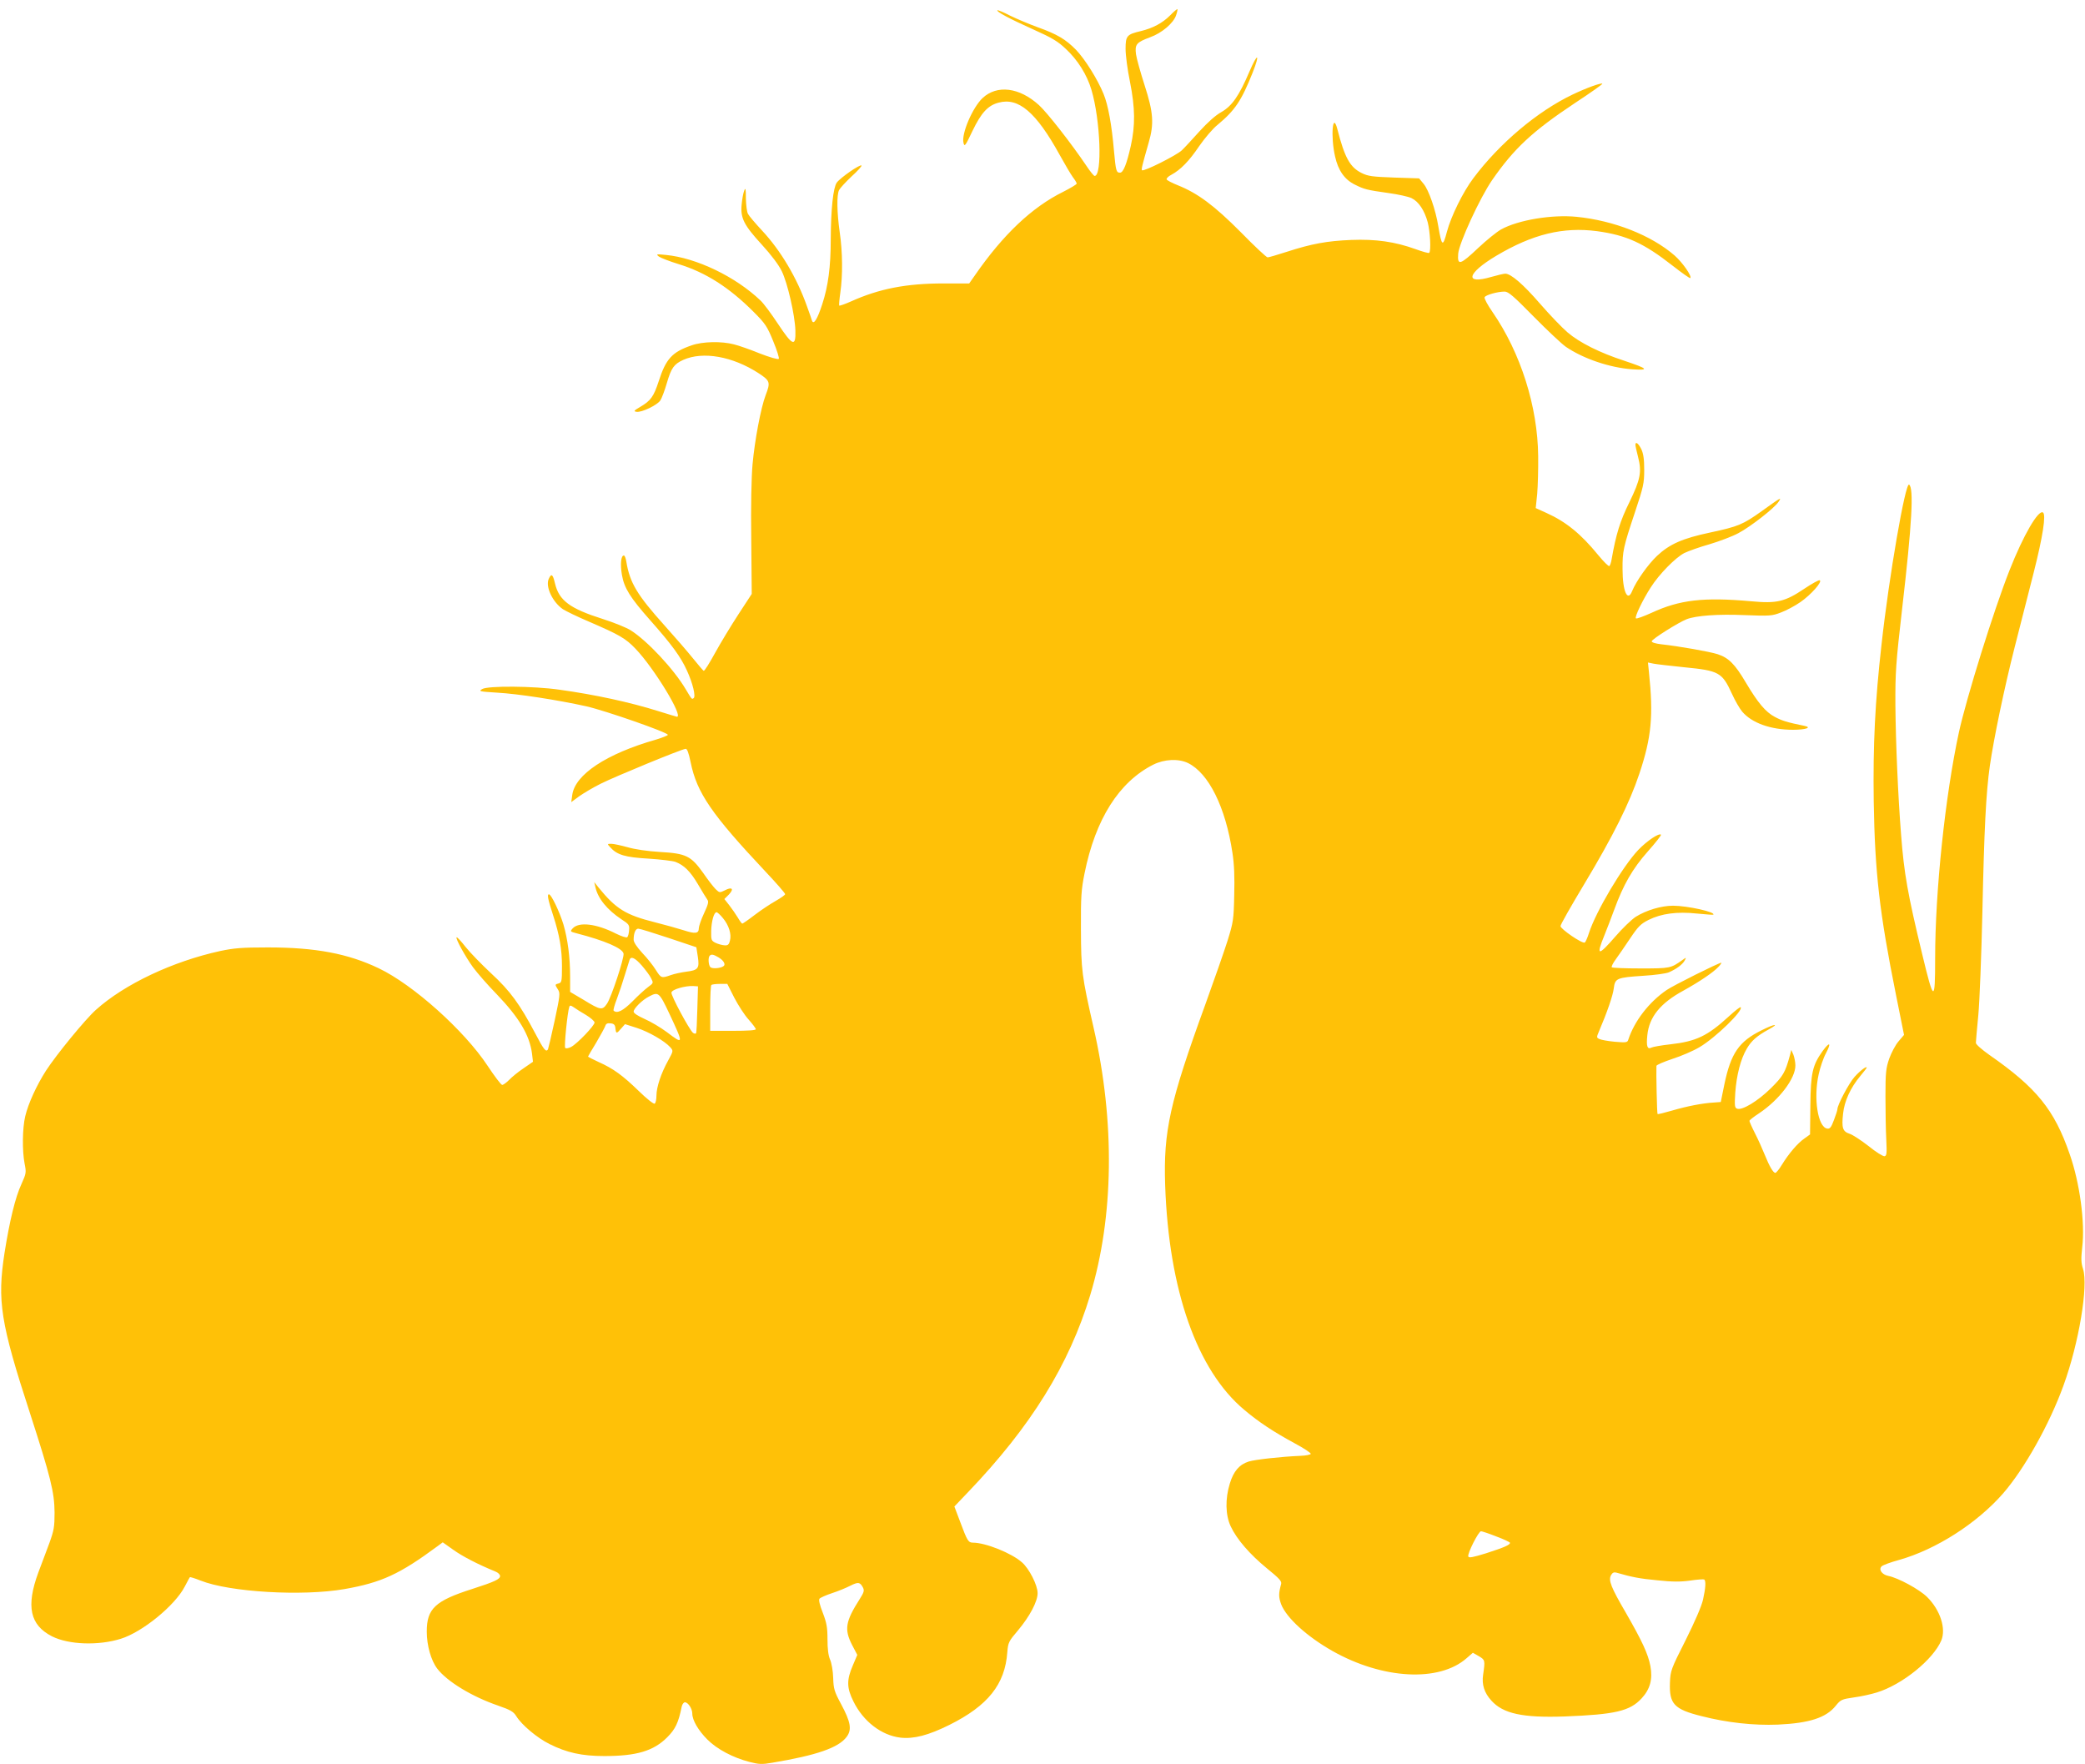 <?xml version="1.0" standalone="no"?>
<!DOCTYPE svg PUBLIC "-//W3C//DTD SVG 20010904//EN"
 "http://www.w3.org/TR/2001/REC-SVG-20010904/DTD/svg10.dtd">
<svg version="1.0" xmlns="http://www.w3.org/2000/svg"
 width="1280pt" height="1083pt" viewBox="0 0 1280 1083"
 preserveAspectRatio="xMidYMid meet">
<g transform="translate(0,1083) scale(0.1,-0.1)"
fill="#ffc107" stroke="none">
<path d="M7183 10735 c-46 -46 -105 -78 -180 -96 -85 -20 -93 -29 -93 -109 0
-39 12 -130 27 -202 32 -161 33 -268 5 -394 -25 -111 -46 -164 -66 -164 -23 0
-26 11 -37 132 -14 162 -36 283 -64 351 -36 89 -114 214 -170 272 -63 64 -115
95 -235 138 -52 19 -128 51 -169 71 -40 21 -75 35 -78 33 -8 -8 74 -52 221
-118 114 -51 151 -73 200 -120 72 -67 129 -158 156 -249 56 -186 68 -530 20
-530 -5 0 -28 28 -51 63 -91 135 -241 327 -291 372 -120 109 -257 126 -346 43
-62 -59 -131 -220 -117 -275 6 -26 11 -20 55 73 54 112 95 157 161 174 122 33
230 -59 374 -320 32 -58 68 -119 81 -137 13 -17 24 -35 24 -40 0 -5 -37 -27
-82 -50 -193 -95 -371 -264 -545 -516 l-33 -47 -158 0 c-228 0 -394 -32 -569
-111 -36 -16 -68 -27 -71 -25 -2 3 1 39 7 81 15 103 14 249 -4 370 -17 120
-19 228 -4 258 6 12 41 50 77 84 37 33 64 64 61 67 -9 9 -129 -74 -152 -105
-22 -31 -36 -161 -37 -349 0 -169 -16 -287 -52 -397 -30 -93 -53 -129 -63
-102 -2 8 -16 48 -31 89 -62 175 -161 342 -276 465 -41 44 -80 90 -86 102 -7
12 -12 55 -13 95 0 59 -2 68 -10 48 -6 -14 -13 -52 -16 -86 -8 -83 14 -126
125 -247 55 -60 102 -122 121 -161 36 -73 81 -270 84 -365 3 -103 -17 -95
-107 41 -41 62 -89 127 -108 144 -153 146 -393 261 -580 279 -59 6 -62 5 -43
-10 11 -8 65 -29 120 -46 167 -51 311 -143 461 -293 73 -73 84 -90 121 -181
23 -55 38 -104 34 -108 -5 -5 -57 10 -116 33 -59 24 -130 49 -159 56 -76 20
-192 18 -260 -6 -120 -41 -158 -83 -202 -220 -31 -95 -49 -120 -114 -158 -39
-23 -42 -27 -22 -30 31 -5 127 41 146 70 9 14 27 62 40 107 27 93 44 116 101
142 122 54 303 21 462 -82 71 -47 74 -55 43 -136 -29 -76 -67 -278 -80 -423
-7 -75 -11 -258 -8 -460 l3 -336 -81 -124 c-45 -69 -110 -176 -144 -238 -34
-62 -65 -112 -70 -110 -4 2 -34 37 -67 78 -33 41 -111 131 -173 200 -169 188
-214 263 -235 393 -3 20 -10 37 -15 37 -18 0 -23 -54 -12 -119 14 -81 50 -139
174 -279 132 -149 187 -224 225 -308 36 -78 56 -161 41 -170 -11 -7 -9 -11
-49 56 -73 123 -235 296 -336 360 -26 17 -103 48 -172 70 -202 64 -269 113
-294 219 -13 56 -22 63 -38 28 -22 -48 23 -143 87 -187 19 -12 89 -46 157 -75
190 -82 227 -103 289 -168 114 -119 295 -417 254 -417 -2 0 -55 16 -116 35
-172 54 -388 101 -605 131 -159 23 -440 25 -475 4 -23 -14 -18 -15 91 -22 129
-7 373 -45 549 -84 118 -27 500 -160 500 -175 0 -4 -33 -17 -72 -29 -305 -87
-499 -215 -515 -341 l-6 -43 49 36 c27 19 87 55 134 78 86 43 493 211 519 213
9 2 19 -24 31 -83 38 -187 129 -319 458 -669 67 -71 122 -134 122 -140 0 -5
-26 -23 -57 -41 -32 -18 -90 -56 -129 -86 -39 -30 -74 -54 -77 -54 -3 0 -16
17 -28 38 -12 20 -36 54 -52 75 l-30 38 28 28 c33 35 19 49 -26 25 -31 -15
-32 -15 -56 8 -13 13 -48 58 -76 99 -75 105 -105 120 -266 129 -79 5 -153 16
-198 29 -40 11 -85 21 -99 21 -27 0 -27 0 -8 -21 42 -47 92 -62 236 -70 75 -5
149 -14 165 -20 52 -20 91 -58 137 -136 25 -43 51 -85 58 -95 10 -13 6 -29
-20 -85 -18 -38 -32 -80 -32 -92 0 -32 -22 -35 -92 -12 -35 11 -116 34 -180
50 -176 44 -237 82 -342 211 l-28 35 7 -30 c15 -70 72 -140 161 -199 45 -29
49 -35 46 -66 -1 -19 -6 -38 -11 -43 -5 -5 -36 5 -70 22 -120 61 -228 74 -266
31 -16 -18 -15 -19 27 -30 170 -44 280 -91 286 -124 5 -26 -75 -269 -102 -308
-28 -41 -39 -40 -143 24 l-83 49 0 94 c0 119 -15 231 -41 320 -25 81 -75 185
-89 185 -12 0 -7 -29 26 -130 39 -120 54 -208 54 -313 0 -91 -2 -99 -20 -104
-24 -6 -24 -7 -5 -37 15 -22 13 -37 -20 -192 -20 -93 -39 -172 -41 -176 -12
-19 -26 -2 -79 100 -94 178 -154 260 -269 366 -58 54 -129 127 -157 162 -28
36 -53 63 -56 60 -8 -7 54 -119 101 -184 26 -35 91 -110 146 -166 137 -143
201 -250 216 -363 l6 -51 -58 -40 c-33 -22 -72 -54 -88 -71 -17 -17 -36 -31
-43 -31 -7 0 -47 53 -90 118 -142 215 -456 497 -668 598 -188 90 -388 128
-680 128 -159 0 -207 -4 -293 -22 -292 -64 -587 -203 -763 -361 -65 -58 -242
-274 -307 -374 -58 -91 -108 -200 -127 -279 -18 -75 -19 -213 -4 -291 11 -55
10 -60 -19 -125 -38 -81 -73 -227 -104 -422 -46 -296 -25 -430 156 -985 127
-393 150 -485 151 -610 0 -88 -4 -110 -31 -185 -18 -47 -48 -130 -69 -184 -76
-207 -51 -322 84 -391 103 -52 286 -58 423 -15 132 41 332 204 392 320 16 30
30 57 32 58 1 2 31 -7 66 -21 178 -71 625 -97 883 -52 227 40 338 91 572 264
l31 23 65 -46 c56 -40 148 -88 260 -134 15 -6 27 -18 27 -27 0 -19 -33 -35
-170 -79 -229 -73 -280 -121 -280 -262 0 -85 26 -177 64 -227 60 -79 213 -172
373 -227 78 -27 96 -38 113 -66 33 -53 128 -133 203 -170 105 -53 199 -74 337
-74 198 0 302 31 386 115 50 50 69 89 89 188 3 15 12 27 20 27 19 0 45 -39 45
-69 0 -41 37 -104 93 -160 59 -59 157 -111 258 -137 58 -15 76 -16 140 -5 274
46 406 92 456 158 34 45 26 91 -34 203 -41 76 -46 93 -48 160 -1 41 -10 92
-19 112 -11 25 -16 66 -16 125 0 73 -5 100 -29 163 -19 48 -26 79 -20 86 5 6
40 22 77 34 37 12 88 33 113 46 48 24 59 22 77 -12 9 -18 6 -29 -20 -70 -88
-138 -96 -186 -47 -282 l32 -61 -28 -66 c-38 -88 -37 -137 4 -219 60 -123 172
-209 289 -223 82 -9 171 14 300 78 237 118 342 249 356 447 5 59 8 66 66 134
72 86 120 177 120 228 0 49 -52 151 -96 189 -64 57 -224 121 -301 121 -28 0
-35 11 -77 124 l-37 98 83 87 c387 404 621 782 751 1211 145 480 153 1062 21
1640 -73 319 -77 355 -78 605 -1 201 2 244 22 343 67 334 212 562 422 668 68
34 155 38 213 10 127 -62 231 -271 273 -551 11 -70 14 -148 11 -260 -3 -151
-6 -167 -41 -280 -21 -66 -82 -241 -136 -390 -219 -602 -258 -778 -247 -1110
22 -644 195 -1137 486 -1380 90 -76 180 -135 309 -205 56 -30 100 -59 99 -65
-2 -5 -30 -11 -63 -12 -119 -5 -280 -23 -318 -35 -57 -18 -93 -59 -116 -135
-29 -94 -27 -193 5 -262 37 -80 118 -173 223 -259 76 -62 92 -79 87 -96 -16
-59 -16 -79 0 -124 32 -83 158 -198 315 -287 308 -174 655 -193 824 -44 l38
33 37 -21 c38 -23 39 -24 26 -114 -9 -60 7 -111 51 -159 72 -80 193 -106 449
-97 311 12 401 33 473 111 52 56 69 118 54 198 -14 75 -51 154 -151 328 -91
156 -108 199 -91 230 9 16 18 20 33 16 97 -28 144 -37 251 -47 92 -10 142 -10
201 -2 44 7 83 9 87 7 12 -8 9 -52 -7 -124 -9 -40 -51 -137 -107 -249 -90
-178 -93 -187 -96 -260 -5 -131 25 -164 194 -206 156 -40 320 -58 469 -52 193
9 296 42 355 116 30 37 36 40 112 51 45 6 107 20 139 30 157 48 347 202 397
320 30 73 -7 187 -87 266 -47 47 -178 118 -239 130 -39 8 -61 40 -40 59 7 7
55 25 107 39 227 64 478 225 638 408 131 151 285 425 371 663 95 261 153 612
120 715 -12 37 -13 62 -5 134 18 150 -15 395 -77 571 -94 273 -204 408 -493
609 -48 34 -83 65 -83 74 0 9 7 86 15 170 8 85 19 368 25 630 11 509 22 734
46 902 24 166 88 475 153 730 33 129 85 334 116 455 56 221 77 356 57 369 -29
18 -121 -141 -205 -354 -97 -245 -265 -785 -311 -995 -84 -388 -146 -976 -146
-1387 0 -276 -8 -273 -80 27 -88 365 -111 493 -129 730 -19 239 -33 568 -35
795 -1 205 3 258 41 590 61 525 73 746 43 765 -23 14 -123 -563 -169 -980 -40
-354 -53 -618 -48 -965 7 -434 35 -683 137 -1189 l49 -244 -34 -40 c-19 -22
-44 -70 -57 -106 -20 -58 -23 -86 -23 -231 0 -91 2 -210 5 -265 4 -86 3 -100
-11 -103 -9 -1 -53 26 -97 62 -45 35 -98 70 -117 76 -43 14 -50 36 -40 125 8
75 45 157 105 229 22 26 40 50 40 52 0 12 -41 -19 -75 -57 -34 -38 -105 -172
-105 -198 0 -6 -9 -35 -21 -66 -17 -46 -25 -56 -42 -53 -57 9 -85 185 -52 333
9 42 29 101 45 130 34 65 23 72 -20 14 -63 -88 -74 -136 -76 -334 l-2 -179
-36 -26 c-40 -28 -93 -89 -138 -162 -16 -27 -34 -48 -39 -48 -13 0 -36 39 -65
111 -14 35 -41 95 -60 132 -19 37 -34 72 -34 76 0 5 26 25 58 46 125 83 225
215 224 295 0 19 -6 49 -12 65 l-13 30 -9 -35 c-28 -103 -41 -126 -117 -201
-79 -78 -176 -137 -207 -125 -15 6 -16 18 -11 99 8 108 33 206 71 270 28 48
62 78 133 117 72 39 38 36 -43 -5 -138 -68 -188 -140 -228 -332 l-22 -108 -40
-3 c-73 -4 -168 -23 -257 -49 -48 -14 -89 -24 -91 -22 -4 3 -9 256 -7 296 1 6
45 25 99 43 53 17 128 49 166 72 97 57 271 226 252 245 -3 3 -35 -22 -72 -56
-132 -121 -201 -154 -361 -172 -54 -6 -105 -15 -115 -20 -25 -13 -32 8 -25 75
11 113 80 198 222 275 99 55 182 111 214 145 14 14 21 26 18 26 -15 0 -296
-140 -336 -168 -108 -74 -198 -191 -235 -305 -5 -17 -14 -18 -84 -12 -42 4
-85 12 -94 17 -17 8 -17 11 -2 46 50 117 86 221 91 264 8 63 17 67 183 78 69
4 139 14 155 21 46 20 84 48 97 72 11 21 11 21 -13 4 -72 -51 -75 -52 -256
-52 -94 0 -174 3 -178 7 -4 3 7 26 25 50 17 24 57 81 88 128 49 73 65 89 113
113 78 39 175 52 296 39 54 -5 100 -9 101 -7 17 16 -160 55 -247 55 -73 0
-165 -28 -229 -68 -26 -17 -83 -72 -126 -122 -105 -121 -119 -120 -67 7 15 38
43 109 61 159 56 153 112 251 206 357 48 54 84 100 81 103 -12 12 -86 -38
-139 -93 -96 -101 -260 -377 -303 -510 -9 -29 -21 -56 -26 -59 -15 -9 -149 83
-149 101 0 9 66 125 146 258 176 293 278 497 338 677 75 224 87 356 59 624
l-6 59 34 -7 c19 -4 103 -13 187 -22 216 -21 234 -31 295 -164 19 -42 47 -90
62 -108 59 -70 175 -112 313 -112 77 0 118 14 70 24 -108 22 -139 32 -182 55
-57 30 -104 86 -180 214 -65 110 -104 149 -171 171 -50 16 -238 49 -347 61
-34 4 -58 11 -58 18 0 13 164 116 215 136 58 22 190 32 355 25 155 -6 169 -5
223 16 33 12 87 41 120 64 64 44 138 127 118 134 -6 2 -48 -21 -94 -52 -119
-80 -169 -92 -327 -77 -292 26 -439 9 -611 -71 -49 -22 -92 -38 -96 -34 -9 8
42 114 91 190 52 82 152 183 206 211 25 12 94 37 155 54 60 18 140 48 177 68
74 39 223 155 247 193 20 30 17 29 -104 -58 -115 -82 -143 -94 -316 -131 -170
-36 -249 -71 -326 -143 -56 -53 -128 -155 -153 -216 -28 -71 -59 -2 -59 133
-1 111 5 137 76 350 52 156 57 178 57 260 0 67 -5 100 -18 128 -18 36 -36 49
-36 26 0 -6 7 -39 16 -73 24 -93 15 -139 -53 -279 -57 -115 -82 -196 -109
-350 -3 -20 -10 -39 -14 -42 -5 -3 -35 27 -68 67 -106 130 -198 205 -318 259
l-66 30 9 87 c4 48 7 152 6 232 -3 304 -107 633 -280 884 -30 43 -52 84 -49
91 5 14 80 35 123 35 23 0 55 -28 178 -153 83 -84 172 -168 198 -186 107 -73
269 -128 407 -138 108 -7 99 3 -47 52 -151 49 -275 111 -349 174 -33 28 -110
108 -169 176 -103 119 -179 185 -214 185 -9 0 -48 -9 -86 -20 -167 -49 -150
22 31 130 224 133 410 178 618 151 182 -25 287 -73 467 -214 55 -43 103 -77
106 -74 11 12 -49 97 -97 139 -143 124 -372 214 -601 237 -151 15 -357 -19
-463 -77 -27 -15 -90 -66 -141 -114 -111 -105 -129 -111 -123 -35 6 66 133
342 208 451 135 195 248 300 508 473 96 63 172 117 169 119 -7 7 -96 -25 -182
-66 -216 -103 -449 -299 -610 -514 -64 -85 -137 -234 -162 -328 -25 -96 -32
-92 -53 32 -16 101 -59 224 -90 261 l-28 34 -153 5 c-134 5 -160 8 -200 28
-71 35 -104 94 -149 270 -29 111 -42 -46 -14 -168 19 -86 58 -142 121 -173 58
-29 72 -33 207 -52 59 -8 122 -22 141 -31 44 -21 80 -75 100 -149 15 -58 21
-176 9 -187 -3 -4 -41 7 -85 23 -125 45 -242 62 -394 56 -147 -6 -242 -23
-396 -73 -58 -19 -111 -34 -117 -34 -7 0 -81 69 -164 154 -163 164 -265 240
-388 289 -35 14 -66 30 -68 36 -2 6 11 19 29 28 57 31 109 84 171 176 34 49
84 108 112 130 108 90 147 148 216 321 47 119 31 125 -19 8 -64 -150 -107
-212 -173 -250 -35 -19 -85 -64 -134 -118 -44 -49 -92 -101 -109 -117 -31 -30
-234 -132 -244 -122 -5 5 -1 23 41 170 34 116 28 187 -25 351 -25 78 -49 163
-53 191 -8 61 3 73 86 104 73 26 144 87 160 135 7 19 10 37 8 38 -1 2 -22 -15
-45 -39z m-2745 -5541 c37 -44 54 -100 43 -139 -6 -24 -13 -30 -34 -28 -15 1
-39 8 -54 15 -26 13 -28 17 -27 73 2 62 17 115 33 115 5 0 23 -16 39 -36z
m-333 -122 l170 -57 9 -58 c11 -72 2 -83 -71 -92 -30 -4 -73 -13 -95 -21 -57
-20 -60 -19 -92 32 -16 26 -53 73 -83 104 -33 36 -53 66 -53 81 0 42 12 69 29
68 9 0 93 -26 186 -57z m306 -119 c30 -18 45 -42 32 -53 -16 -14 -70 -19 -82
-7 -12 12 -15 60 -4 70 10 11 23 8 54 -10z m-471 -50 c23 -27 49 -61 57 -78
15 -29 15 -30 -18 -54 -19 -14 -62 -53 -96 -88 -58 -58 -95 -77 -116 -57 -3 3
6 36 20 72 14 37 36 103 49 147 14 44 27 86 29 93 8 24 34 12 75 -35z m568
-198 c24 -46 63 -107 88 -134 24 -27 44 -54 44 -59 0 -7 -51 -10 -140 -10
l-140 0 0 137 c0 76 3 141 7 144 3 4 27 7 52 7 l46 0 43 -85z m-227 -70 c-2
-77 -5 -144 -8 -148 -3 -4 -11 -3 -19 3 -23 20 -136 230 -132 247 3 19 83 42
133 40 l30 -2 -4 -140z m-172 -27 c89 -190 89 -193 -15 -114 -39 29 -100 65
-137 81 -42 19 -67 35 -67 45 0 19 53 72 95 93 57 30 62 26 124 -105z m-511
-9 c28 -17 52 -38 52 -46 0 -19 -107 -131 -144 -150 -15 -8 -32 -11 -36 -6 -8
7 14 222 25 252 4 11 9 10 28 -3 12 -9 46 -30 75 -47z m180 -81 c4 -35 7 -35
36 -1 l23 26 72 -23 c74 -24 171 -80 206 -119 19 -22 19 -22 -13 -81 -44 -79
-72 -164 -72 -216 0 -24 -5 -46 -11 -49 -6 -4 -50 31 -97 77 -99 96 -156 138
-248 179 -35 16 -64 31 -64 33 0 1 22 40 50 85 27 46 52 92 56 103 4 14 13 18
32 16 21 -2 28 -9 30 -30z m5408 -3120 c46 -17 84 -35 84 -39 0 -13 -35 -28
-146 -64 -81 -25 -107 -30 -110 -20 -7 17 63 155 78 155 6 0 49 -14 94 -32z"/>
</g>
</svg>
